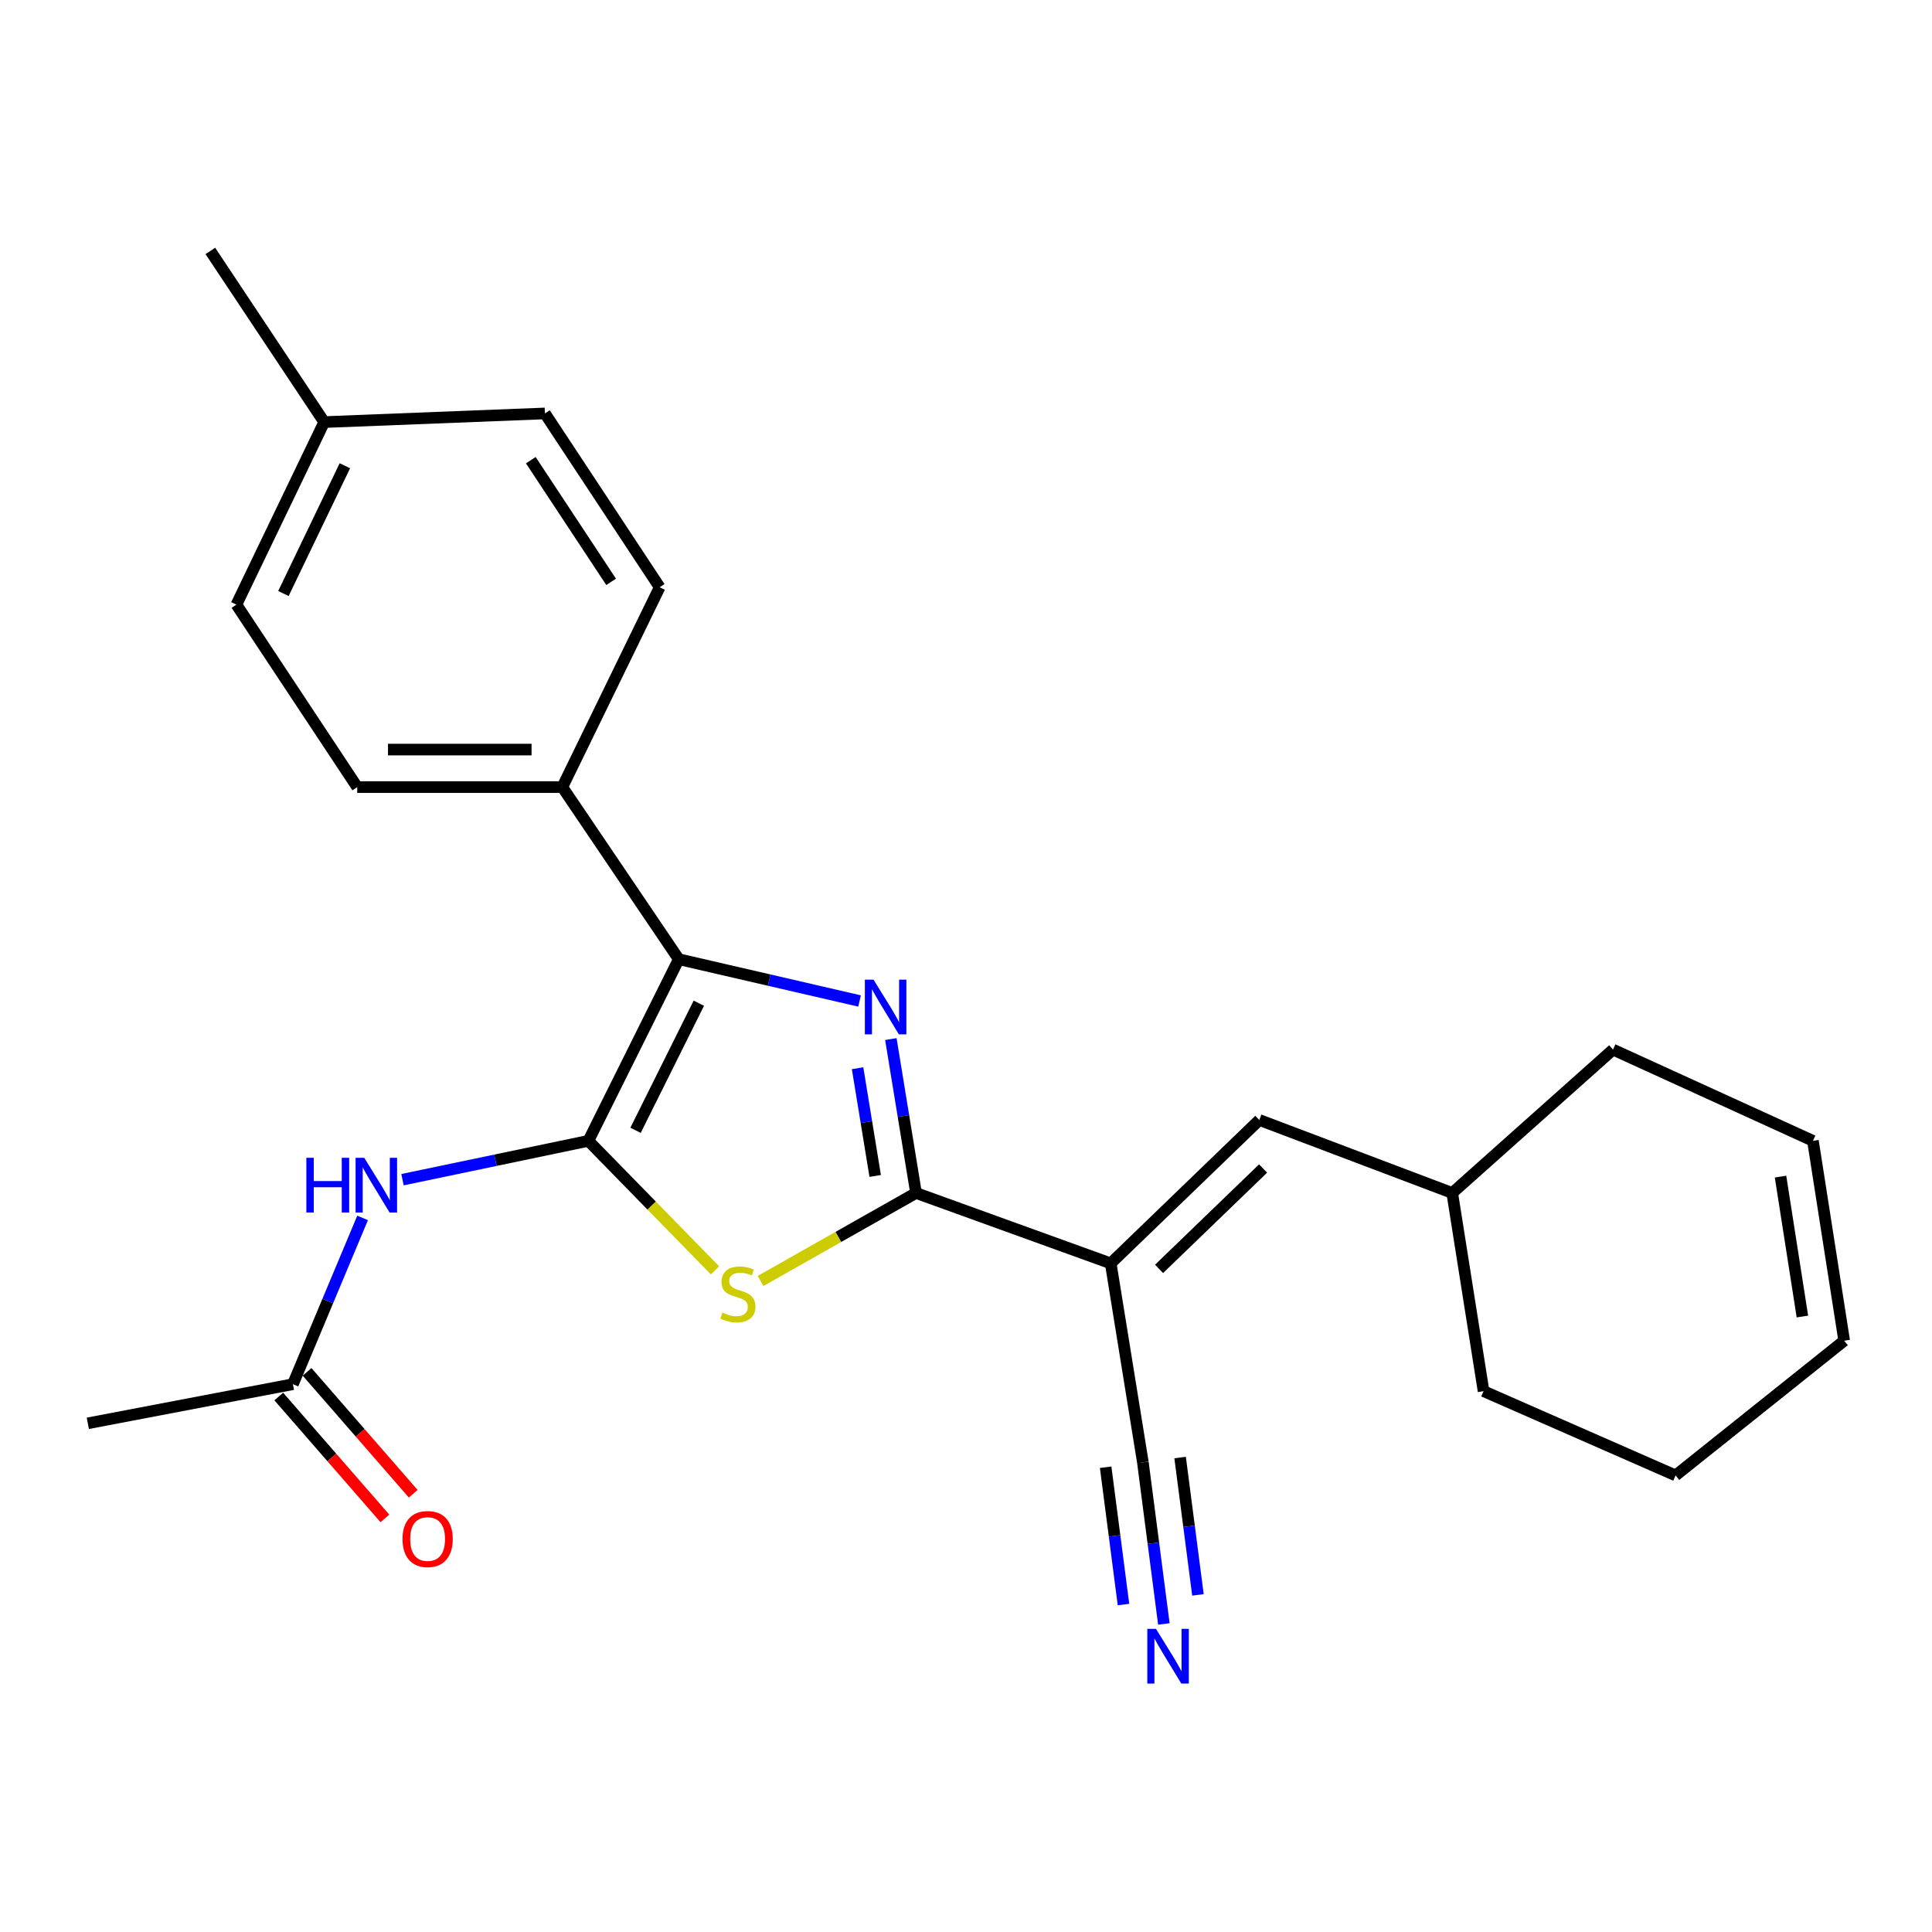 <?xml version='1.0' encoding='iso-8859-1'?>
<svg version='1.1' baseProfile='full'
              xmlns='http://www.w3.org/2000/svg'
                      xmlns:rdkit='http://www.rdkit.org/xml'
                      xmlns:xlink='http://www.w3.org/1999/xlink'
                  xml:space='preserve'
width='1000px' height='1000px' viewBox='0 0 1000 1000'>
<!-- END OF HEADER -->
<rect style='opacity:1.0;fill:#FFFFFF;stroke:none' width='1000' height='1000' x='0' y='0'> </rect>
<path class='bond-2' d='M 304.544,590.493 L 337.314,624.017' style='fill:none;fill-rule:evenodd;stroke:#000000;stroke-width:6px;stroke-linecap:butt;stroke-linejoin:miter;stroke-opacity:1' />
<path class='bond-2' d='M 337.314,624.017 L 370.084,657.541' style='fill:none;fill-rule:evenodd;stroke:#CCCC00;stroke-width:6px;stroke-linecap:butt;stroke-linejoin:miter;stroke-opacity:1' />
<path class='bond-3' d='M 304.544,590.493 L 351.335,496.489' style='fill:none;fill-rule:evenodd;stroke:#000000;stroke-width:6px;stroke-linecap:butt;stroke-linejoin:miter;stroke-opacity:1' />
<path class='bond-3' d='M 328.96,585.052 L 361.714,519.25' style='fill:none;fill-rule:evenodd;stroke:#000000;stroke-width:6px;stroke-linecap:butt;stroke-linejoin:miter;stroke-opacity:1' />
<path class='bond-5' d='M 304.544,590.493 L 256.438,600.548' style='fill:none;fill-rule:evenodd;stroke:#000000;stroke-width:6px;stroke-linecap:butt;stroke-linejoin:miter;stroke-opacity:1' />
<path class='bond-5' d='M 256.438,600.548 L 208.332,610.604' style='fill:none;fill-rule:evenodd;stroke:#0000FF;stroke-width:6px;stroke-linecap:butt;stroke-linejoin:miter;stroke-opacity:1' />
<path class='bond-0' d='M 444.904,518.108 L 398.12,507.299' style='fill:none;fill-rule:evenodd;stroke:#0000FF;stroke-width:6px;stroke-linecap:butt;stroke-linejoin:miter;stroke-opacity:1' />
<path class='bond-0' d='M 398.12,507.299 L 351.335,496.489' style='fill:none;fill-rule:evenodd;stroke:#000000;stroke-width:6px;stroke-linecap:butt;stroke-linejoin:miter;stroke-opacity:1' />
<path class='bond-25' d='M 461.105,537.822 L 467.619,577.653' style='fill:none;fill-rule:evenodd;stroke:#0000FF;stroke-width:6px;stroke-linecap:butt;stroke-linejoin:miter;stroke-opacity:1' />
<path class='bond-25' d='M 467.619,577.653 L 474.132,617.483' style='fill:none;fill-rule:evenodd;stroke:#000000;stroke-width:6px;stroke-linecap:butt;stroke-linejoin:miter;stroke-opacity:1' />
<path class='bond-25' d='M 443.881,552.908 L 448.44,580.789' style='fill:none;fill-rule:evenodd;stroke:#0000FF;stroke-width:6px;stroke-linecap:butt;stroke-linejoin:miter;stroke-opacity:1' />
<path class='bond-25' d='M 448.44,580.789 L 452.999,608.67' style='fill:none;fill-rule:evenodd;stroke:#000000;stroke-width:6px;stroke-linecap:butt;stroke-linejoin:miter;stroke-opacity:1' />
<path class='bond-1' d='M 474.132,617.483 L 433.896,640.254' style='fill:none;fill-rule:evenodd;stroke:#000000;stroke-width:6px;stroke-linecap:butt;stroke-linejoin:miter;stroke-opacity:1' />
<path class='bond-1' d='M 433.896,640.254 L 393.66,663.024' style='fill:none;fill-rule:evenodd;stroke:#CCCC00;stroke-width:6px;stroke-linecap:butt;stroke-linejoin:miter;stroke-opacity:1' />
<path class='bond-4' d='M 474.132,617.483 L 574.905,653.921' style='fill:none;fill-rule:evenodd;stroke:#000000;stroke-width:6px;stroke-linecap:butt;stroke-linejoin:miter;stroke-opacity:1' />
<path class='bond-10' d='M 351.335,496.489 L 291.059,407.409' style='fill:none;fill-rule:evenodd;stroke:#000000;stroke-width:6px;stroke-linecap:butt;stroke-linejoin:miter;stroke-opacity:1' />
<path class='bond-6' d='M 574.905,653.921 L 651.817,579.696' style='fill:none;fill-rule:evenodd;stroke:#000000;stroke-width:6px;stroke-linecap:butt;stroke-linejoin:miter;stroke-opacity:1' />
<path class='bond-6' d='M 599.936,656.771 L 653.775,604.814' style='fill:none;fill-rule:evenodd;stroke:#000000;stroke-width:6px;stroke-linecap:butt;stroke-linejoin:miter;stroke-opacity:1' />
<path class='bond-7' d='M 574.905,653.921 L 591.553,756.928' style='fill:none;fill-rule:evenodd;stroke:#000000;stroke-width:6px;stroke-linecap:butt;stroke-linejoin:miter;stroke-opacity:1' />
<path class='bond-9' d='M 187.684,630.387 L 169.649,673.42' style='fill:none;fill-rule:evenodd;stroke:#0000FF;stroke-width:6px;stroke-linecap:butt;stroke-linejoin:miter;stroke-opacity:1' />
<path class='bond-9' d='M 169.649,673.42 L 151.614,716.453' style='fill:none;fill-rule:evenodd;stroke:#000000;stroke-width:6px;stroke-linecap:butt;stroke-linejoin:miter;stroke-opacity:1' />
<path class='bond-16' d='M 651.817,579.696 L 751.672,617.483' style='fill:none;fill-rule:evenodd;stroke:#000000;stroke-width:6px;stroke-linecap:butt;stroke-linejoin:miter;stroke-opacity:1' />
<path class='bond-8' d='M 591.553,756.928 L 596.984,798.743' style='fill:none;fill-rule:evenodd;stroke:#000000;stroke-width:6px;stroke-linecap:butt;stroke-linejoin:miter;stroke-opacity:1' />
<path class='bond-8' d='M 596.984,798.743 L 602.416,840.558' style='fill:none;fill-rule:evenodd;stroke:#0000FF;stroke-width:6px;stroke-linecap:butt;stroke-linejoin:miter;stroke-opacity:1' />
<path class='bond-8' d='M 572.281,759.432 L 576.898,794.974' style='fill:none;fill-rule:evenodd;stroke:#000000;stroke-width:6px;stroke-linecap:butt;stroke-linejoin:miter;stroke-opacity:1' />
<path class='bond-8' d='M 576.898,794.974 L 581.515,830.517' style='fill:none;fill-rule:evenodd;stroke:#0000FF;stroke-width:6px;stroke-linecap:butt;stroke-linejoin:miter;stroke-opacity:1' />
<path class='bond-8' d='M 610.824,754.425 L 615.441,789.968' style='fill:none;fill-rule:evenodd;stroke:#000000;stroke-width:6px;stroke-linecap:butt;stroke-linejoin:miter;stroke-opacity:1' />
<path class='bond-8' d='M 615.441,789.968 L 620.058,825.511' style='fill:none;fill-rule:evenodd;stroke:#0000FF;stroke-width:6px;stroke-linecap:butt;stroke-linejoin:miter;stroke-opacity:1' />
<path class='bond-11' d='M 144.287,722.834 L 171.757,754.38' style='fill:none;fill-rule:evenodd;stroke:#000000;stroke-width:6px;stroke-linecap:butt;stroke-linejoin:miter;stroke-opacity:1' />
<path class='bond-11' d='M 171.757,754.38 L 199.228,785.925' style='fill:none;fill-rule:evenodd;stroke:#FF0000;stroke-width:6px;stroke-linecap:butt;stroke-linejoin:miter;stroke-opacity:1' />
<path class='bond-11' d='M 158.942,710.072 L 186.413,741.618' style='fill:none;fill-rule:evenodd;stroke:#000000;stroke-width:6px;stroke-linecap:butt;stroke-linejoin:miter;stroke-opacity:1' />
<path class='bond-11' d='M 186.413,741.618 L 213.883,773.163' style='fill:none;fill-rule:evenodd;stroke:#FF0000;stroke-width:6px;stroke-linecap:butt;stroke-linejoin:miter;stroke-opacity:1' />
<path class='bond-20' d='M 151.614,716.453 L 45.455,736.707' style='fill:none;fill-rule:evenodd;stroke:#000000;stroke-width:6px;stroke-linecap:butt;stroke-linejoin:miter;stroke-opacity:1' />
<path class='bond-12' d='M 291.059,407.409 L 184.899,407.409' style='fill:none;fill-rule:evenodd;stroke:#000000;stroke-width:6px;stroke-linecap:butt;stroke-linejoin:miter;stroke-opacity:1' />
<path class='bond-12' d='M 275.135,387.976 L 200.823,387.976' style='fill:none;fill-rule:evenodd;stroke:#000000;stroke-width:6px;stroke-linecap:butt;stroke-linejoin:miter;stroke-opacity:1' />
<path class='bond-13' d='M 291.059,407.409 L 341.446,303.959' style='fill:none;fill-rule:evenodd;stroke:#000000;stroke-width:6px;stroke-linecap:butt;stroke-linejoin:miter;stroke-opacity:1' />
<path class='bond-17' d='M 184.899,407.409 L 122.367,312.952' style='fill:none;fill-rule:evenodd;stroke:#000000;stroke-width:6px;stroke-linecap:butt;stroke-linejoin:miter;stroke-opacity:1' />
<path class='bond-18' d='M 341.446,303.959 L 282.055,213.994' style='fill:none;fill-rule:evenodd;stroke:#000000;stroke-width:6px;stroke-linecap:butt;stroke-linejoin:miter;stroke-opacity:1' />
<path class='bond-18' d='M 316.319,301.171 L 274.746,238.195' style='fill:none;fill-rule:evenodd;stroke:#000000;stroke-width:6px;stroke-linecap:butt;stroke-linejoin:miter;stroke-opacity:1' />
<path class='bond-14' d='M 938.373,590.493 L 834.89,543.27' style='fill:none;fill-rule:evenodd;stroke:#000000;stroke-width:6px;stroke-linecap:butt;stroke-linejoin:miter;stroke-opacity:1' />
<path class='bond-27' d='M 938.373,590.493 L 954.545,693.943' style='fill:none;fill-rule:evenodd;stroke:#000000;stroke-width:6px;stroke-linecap:butt;stroke-linejoin:miter;stroke-opacity:1' />
<path class='bond-27' d='M 921.598,609.012 L 932.919,681.427' style='fill:none;fill-rule:evenodd;stroke:#000000;stroke-width:6px;stroke-linecap:butt;stroke-linejoin:miter;stroke-opacity:1' />
<path class='bond-15' d='M 954.545,693.943 L 867.279,763.676' style='fill:none;fill-rule:evenodd;stroke:#000000;stroke-width:6px;stroke-linecap:butt;stroke-linejoin:miter;stroke-opacity:1' />
<path class='bond-21' d='M 751.672,617.483 L 834.89,543.27' style='fill:none;fill-rule:evenodd;stroke:#000000;stroke-width:6px;stroke-linecap:butt;stroke-linejoin:miter;stroke-opacity:1' />
<path class='bond-24' d='M 751.672,617.483 L 767.888,720.059' style='fill:none;fill-rule:evenodd;stroke:#000000;stroke-width:6px;stroke-linecap:butt;stroke-linejoin:miter;stroke-opacity:1' />
<path class='bond-26' d='M 122.367,312.952 L 167.809,218.474' style='fill:none;fill-rule:evenodd;stroke:#000000;stroke-width:6px;stroke-linecap:butt;stroke-linejoin:miter;stroke-opacity:1' />
<path class='bond-26' d='M 146.696,307.204 L 178.506,241.069' style='fill:none;fill-rule:evenodd;stroke:#000000;stroke-width:6px;stroke-linecap:butt;stroke-linejoin:miter;stroke-opacity:1' />
<path class='bond-19' d='M 282.055,213.994 L 167.809,218.474' style='fill:none;fill-rule:evenodd;stroke:#000000;stroke-width:6px;stroke-linecap:butt;stroke-linejoin:miter;stroke-opacity:1' />
<path class='bond-23' d='M 167.809,218.474 L 108.872,129.88' style='fill:none;fill-rule:evenodd;stroke:#000000;stroke-width:6px;stroke-linecap:butt;stroke-linejoin:miter;stroke-opacity:1' />
<path class='bond-22' d='M 867.279,763.676 L 767.888,720.059' style='fill:none;fill-rule:evenodd;stroke:#000000;stroke-width:6px;stroke-linecap:butt;stroke-linejoin:miter;stroke-opacity:1' />
<path  class='atom-1' d='M 452.131 507.064
L 461.411 522.064
Q 462.331 523.544, 463.811 526.224
Q 465.291 528.904, 465.371 529.064
L 465.371 507.064
L 469.131 507.064
L 469.131 535.384
L 465.251 535.384
L 455.291 518.984
Q 454.131 517.064, 452.891 514.864
Q 451.691 512.664, 451.331 511.984
L 451.331 535.384
L 447.651 535.384
L 447.651 507.064
L 452.131 507.064
' fill='#0000FF'/>
<path  class='atom-3' d='M 373.932 679.382
Q 374.252 679.502, 375.572 680.062
Q 376.892 680.622, 378.332 680.982
Q 379.812 681.302, 381.252 681.302
Q 383.932 681.302, 385.492 680.022
Q 387.052 678.702, 387.052 676.422
Q 387.052 674.862, 386.252 673.902
Q 385.492 672.942, 384.292 672.422
Q 383.092 671.902, 381.092 671.302
Q 378.572 670.542, 377.052 669.822
Q 375.572 669.102, 374.492 667.582
Q 373.452 666.062, 373.452 663.502
Q 373.452 659.942, 375.852 657.742
Q 378.292 655.542, 383.092 655.542
Q 386.372 655.542, 390.092 657.102
L 389.172 660.182
Q 385.772 658.782, 383.212 658.782
Q 380.452 658.782, 378.932 659.942
Q 377.412 661.062, 377.452 663.022
Q 377.452 664.542, 378.212 665.462
Q 379.012 666.382, 380.132 666.902
Q 381.292 667.422, 383.212 668.022
Q 385.772 668.822, 387.292 669.622
Q 388.812 670.422, 389.892 672.062
Q 391.012 673.662, 391.012 676.422
Q 391.012 680.342, 388.372 682.462
Q 385.772 684.542, 381.412 684.542
Q 378.892 684.542, 376.972 683.982
Q 375.092 683.462, 372.852 682.542
L 373.932 679.382
' fill='#CCCC00'/>
<path  class='atom-6' d='M 158.569 599.275
L 162.409 599.275
L 162.409 611.315
L 176.889 611.315
L 176.889 599.275
L 180.729 599.275
L 180.729 627.595
L 176.889 627.595
L 176.889 614.515
L 162.409 614.515
L 162.409 627.595
L 158.569 627.595
L 158.569 599.275
' fill='#0000FF'/>
<path  class='atom-6' d='M 188.529 599.275
L 197.809 614.275
Q 198.729 615.755, 200.209 618.435
Q 201.689 621.115, 201.769 621.275
L 201.769 599.275
L 205.529 599.275
L 205.529 627.595
L 201.649 627.595
L 191.689 611.195
Q 190.529 609.275, 189.289 607.075
Q 188.089 604.875, 187.729 604.195
L 187.729 627.595
L 184.049 627.595
L 184.049 599.275
L 188.529 599.275
' fill='#0000FF'/>
<path  class='atom-9' d='M 598.324 843.088
L 607.604 858.088
Q 608.524 859.568, 610.004 862.248
Q 611.484 864.928, 611.564 865.088
L 611.564 843.088
L 615.324 843.088
L 615.324 871.408
L 611.444 871.408
L 601.484 855.008
Q 600.324 853.088, 599.084 850.888
Q 597.884 848.688, 597.524 848.008
L 597.524 871.408
L 593.844 871.408
L 593.844 843.088
L 598.324 843.088
' fill='#0000FF'/>
<path  class='atom-12' d='M 208.337 796.598
Q 208.337 789.798, 211.697 785.998
Q 215.057 782.198, 221.337 782.198
Q 227.617 782.198, 230.977 785.998
Q 234.337 789.798, 234.337 796.598
Q 234.337 803.478, 230.937 807.398
Q 227.537 811.278, 221.337 811.278
Q 215.097 811.278, 211.697 807.398
Q 208.337 803.518, 208.337 796.598
M 221.337 808.078
Q 225.657 808.078, 227.977 805.198
Q 230.337 802.278, 230.337 796.598
Q 230.337 791.038, 227.977 788.238
Q 225.657 785.398, 221.337 785.398
Q 217.017 785.398, 214.657 788.198
Q 212.337 790.998, 212.337 796.598
Q 212.337 802.318, 214.657 805.198
Q 217.017 808.078, 221.337 808.078
' fill='#FF0000'/>
</svg>
